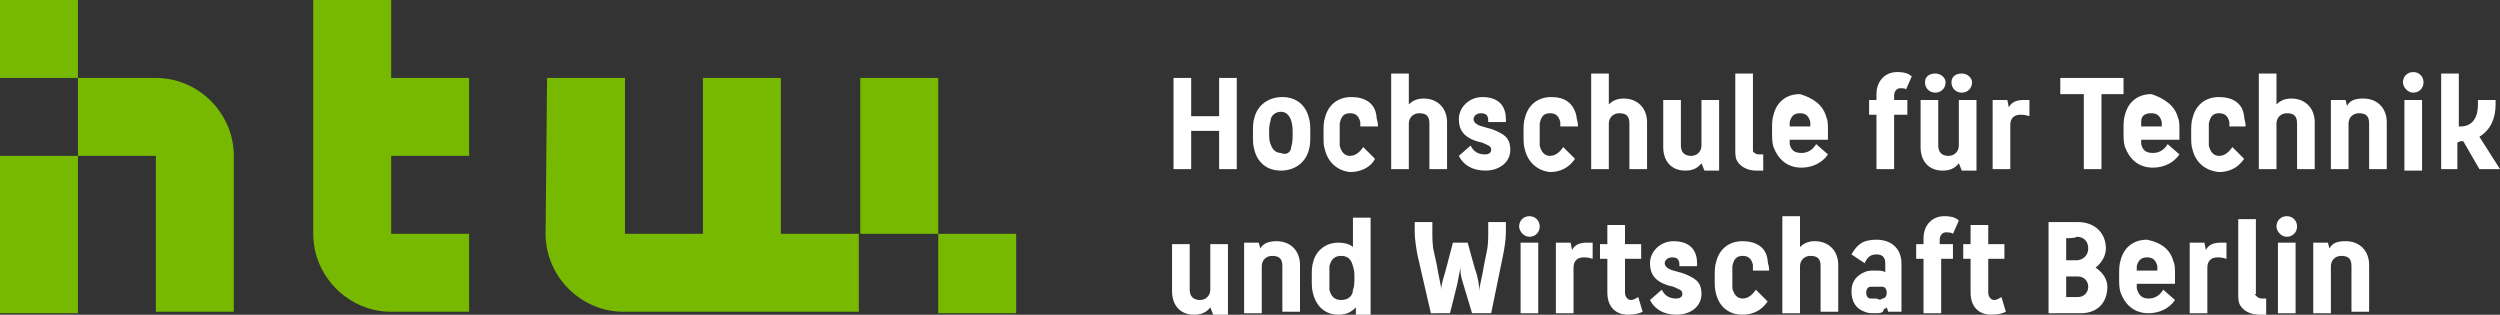 <?xml version="1.0" encoding="utf-8"?>
<!-- Generator: Adobe Illustrator 28.3.0, SVG Export Plug-In . SVG Version: 6.00 Build 0)  -->
<svg version="1.1" id="HTW_x5F_Berlin_x5F_Logo_x5F_quer"
	 xmlns="http://www.w3.org/2000/svg" xmlns:xlink="http://www.w3.org/1999/xlink" x="0px" y="0px" viewBox="0 0 170 21.4"
	 style="enable-background:new 0 0 170 21.4;" xml:space="preserve">
<rect x="0" y="0" width="170" height="21.4" fill="#333333" stroke="none"/>
<style type="text/css">
	.st0{fill:#FFFFFF;}
	.st1{fill:#76B900;}
</style>
<g>
	<path class="st0" d="M79.8,5.3H81v2.6h1.9V5.3h1.2v6.2h-1.2V8.9H81v2.6h-1.2V5.3z"/>
	<path class="st0" d="M85.3,10.2c-0.1-0.3-0.1-0.6-0.1-1.1c0-0.5,0-0.8,0.1-1.1c0.2-0.8,0.9-1.4,1.9-1.4S88.8,7.2,89,8
		c0.1,0.3,0.1,0.6,0.1,1.1c0,0.5,0,0.8-0.1,1.1c-0.2,0.8-0.9,1.4-1.9,1.4C86.1,11.6,85.5,11,85.3,10.2z M87.8,10
		c0.1-0.3,0.1-0.6,0.1-0.9c0-0.3,0-0.6-0.1-0.9c-0.1-0.3-0.3-0.6-0.7-0.6c-0.4,0-0.7,0.3-0.7,0.6c-0.1,0.3-0.1,0.6-0.1,0.8
		c0,0.3,0,0.6,0.1,0.8c0.1,0.3,0.3,0.6,0.7,0.6C87.5,10.6,87.8,10.3,87.8,10z"/>
	<path class="st0" d="M90.1,10.2C90,9.9,90,9.7,90,9.1c0-0.5,0-0.8,0.1-1.1c0.2-0.8,0.8-1.4,1.8-1.4c0.9,0,1.6,0.4,1.7,1.3
		c0,0.2,0.1,0.4,0.1,0.6v0.1h-1.2V8.6c0-0.1,0-0.2,0-0.3c-0.1-0.4-0.3-0.6-0.7-0.6c-0.4,0-0.6,0.2-0.7,0.7c0,0.2,0,0.5,0,0.8
		c0,0.3,0,0.6,0,0.7c0.1,0.4,0.3,0.7,0.7,0.7s0.7-0.3,0.9-0.6l0.8,0.8c-0.3,0.6-1,0.9-1.7,0.9C90.9,11.6,90.3,11,90.1,10.2z"/>
	<path class="st0" d="M95.8,11.5h-1.2V5h1.2v2.1c0.2-0.2,0.5-0.4,1-0.4c1,0,1.6,0.7,1.6,1.6v3.2h-1.2V8.4c0-0.5-0.2-0.7-0.7-0.7
		c-0.4,0-0.7,0.3-0.7,0.7L95.8,11.5L95.8,11.5z"/>
	<path class="st0" d="M101.5,8.8c0.7,0.3,1.2,0.5,1.2,1.4c0,0.8-0.7,1.4-1.7,1.4c-0.9,0-1.5-0.4-1.8-1l0.8-0.7
		c0.2,0.4,0.5,0.6,1,0.6c0.2,0,0.4-0.1,0.4-0.3c0-0.3-0.2-0.3-0.6-0.5l-0.4-0.1c-0.9-0.3-1.2-0.8-1.2-1.5c0-0.8,0.7-1.5,1.6-1.5
		c1.1,0,1.6,0.6,1.6,1.5c0,0.1,0,0.1,0,0.2h-1.2c0,0,0-0.1,0-0.1c0-0.4-0.2-0.5-0.5-0.5c-0.3,0-0.5,0.2-0.5,0.4
		c0,0.2,0.2,0.4,0.6,0.5L101.5,8.8z"/>
	<path class="st0" d="M103.7,10.2c-0.1-0.3-0.1-0.6-0.1-1.1c0-0.5,0-0.8,0.1-1.1c0.2-0.8,0.8-1.4,1.8-1.4c0.9,0,1.5,0.4,1.7,1.3
		c0,0.2,0.1,0.4,0.1,0.6v0.1h-1.2V8.6c0-0.1,0-0.2,0-0.3c-0.1-0.4-0.3-0.6-0.7-0.6c-0.4,0-0.6,0.2-0.7,0.7c0,0.2,0,0.5,0,0.8
		c0,0.3,0,0.6,0,0.7c0.1,0.4,0.3,0.7,0.7,0.7s0.7-0.3,0.9-0.6l0.8,0.8c-0.4,0.6-1,0.9-1.7,0.9C104.5,11.6,103.9,11,103.7,10.2z"/>
	<path class="st0" d="M109.4,11.5h-1.2V5h1.2v2.1c0.2-0.2,0.5-0.4,1-0.4c1,0,1.6,0.7,1.6,1.6v3.2h-1.2V8.4c0-0.5-0.2-0.7-0.7-0.7
		c-0.4,0-0.7,0.3-0.7,0.7L109.4,11.5L109.4,11.5z"/>
	<path class="st0" d="M115.7,11.1c-0.3,0.4-0.7,0.5-1.1,0.5c-1,0-1.5-0.7-1.5-1.6V6.8h1.2v3.1c0,0.4,0.2,0.7,0.7,0.7
		c0.4,0,0.7-0.3,0.7-0.7V6.8h1.2v4.8h-1L115.7,11.1z"/>
	<path class="st0" d="M119.2,10.3c0.1,0.1,0.2,0.2,0.4,0.2c0.1,0,0.2,0,0.3,0v1.1c-0.1,0-0.4,0-0.5,0c-0.6,0-1.1-0.3-1.3-0.7
		c-0.1-0.2-0.1-0.5-0.1-0.7V5h1.2v5.1C119.2,10.2,119.2,10.2,119.2,10.3z"/>
	<path class="st0" d="M124.2,8c0.1,0.2,0.1,0.5,0.1,0.8c0,0.2,0,0.5,0,0.7h-2.6c0,0.1,0,0.2,0,0.3c0.1,0.4,0.3,0.6,0.8,0.6
		c0.3,0,0.7-0.1,1-0.6l0.8,0.7c-0.4,0.6-1.1,0.9-1.8,0.9c-1,0-1.6-0.6-1.9-1.4c-0.1-0.3-0.1-0.6-0.1-1.1c0-0.5,0-0.8,0.1-1.1
		c0.2-0.8,0.8-1.4,1.8-1.4C123.4,6.7,124,7.2,124.2,8z M121.7,8.3c0,0.1,0,0.2,0,0.3h1.4c0-0.2,0-0.3,0-0.3
		c-0.1-0.4-0.3-0.6-0.7-0.6C122,7.7,121.8,7.9,121.7,8.3z"/>
	<path class="st0" d="M128.8,7.8v3.7h-1.2V7.8h-0.5v-1h0.5V6.4c0-0.9,0.6-1.5,1.4-1.5c0.5,0,0.8,0.1,1,0.3l-0.4,0.9
		C129.6,6,129.4,6,129.2,6c-0.2,0-0.4,0.2-0.4,0.5v0.3h0.9v1L128.8,7.8L128.8,7.8z"/>
	<path class="st0" d="M133.2,11.1c-0.3,0.4-0.7,0.5-1.1,0.5c-1,0-1.5-0.7-1.5-1.6V6.8h1.2v3.1c0,0.4,0.2,0.7,0.7,0.7
		c0.4,0,0.7-0.3,0.7-0.7V6.8h1.2v4.8h-1L133.2,11.1z M130.9,5.6c0-0.4,0.3-0.6,0.7-0.6c0.4,0,0.7,0.3,0.7,0.6c0,0.4-0.3,0.7-0.7,0.7
		C131.2,6.3,130.9,6,130.9,5.6z M132.7,5.6c0-0.4,0.3-0.6,0.7-0.6c0.4,0,0.7,0.3,0.7,0.6c0,0.4-0.3,0.7-0.7,0.7
		C133,6.3,132.7,6,132.7,5.6z"/>
	<path class="st0" d="M136.7,11.5h-1.2V6.8h1l0.1,0.5c0.2-0.4,0.6-0.5,1-0.5c0.1,0,0.2,0,0.4,0v1.1c-0.3-0.1-0.5-0.1-0.6-0.1
		c-0.4,0-0.7,0.2-0.7,0.7L136.7,11.5L136.7,11.5z"/>
	<path class="st0" d="M141.6,6.4h-1.5V5.3h4.3v1.1h-1.5v5.1h-1.2V6.4z"/>
	<path class="st0" d="M148.1,8c0.1,0.2,0.1,0.5,0.1,0.8c0,0.2,0,0.5,0,0.7h-2.6c0,0.1,0,0.2,0,0.3c0.1,0.4,0.3,0.6,0.8,0.6
		c0.3,0,0.7-0.1,1-0.6l0.8,0.7c-0.4,0.6-1.1,0.9-1.8,0.9c-1,0-1.6-0.6-1.9-1.4c-0.1-0.3-0.1-0.6-0.1-1.1c0-0.5,0-0.8,0.1-1.1
		c0.2-0.8,0.8-1.4,1.8-1.4C147.2,6.7,147.9,7.2,148.1,8z M145.6,8.3c0,0.1,0,0.2,0,0.3h1.4c0-0.2,0-0.3,0-0.3
		c-0.1-0.4-0.3-0.6-0.7-0.6C145.8,7.7,145.6,7.9,145.6,8.3z"/>
	<path class="st0" d="M149.1,10.2C149,9.9,149,9.7,149,9.1c0-0.5,0-0.8,0.1-1.1c0.2-0.8,0.8-1.4,1.8-1.4c0.9,0,1.6,0.4,1.7,1.3
		c0,0.2,0.1,0.4,0.1,0.6v0.1h-1.1V8.6c0-0.1,0-0.2,0-0.3c-0.1-0.4-0.3-0.6-0.7-0.6c-0.4,0-0.6,0.2-0.7,0.7c0,0.2,0,0.5,0,0.8
		c0,0.3,0,0.6,0,0.7c0.1,0.4,0.3,0.7,0.7,0.7c0.4,0,0.7-0.3,0.9-0.6l0.8,0.8c-0.4,0.6-1,0.9-1.7,0.9C149.9,11.6,149.3,11,149.1,10.2
		z"/>
	<path class="st0" d="M154.8,11.5h-1.2V5h1.2v2.1c0.2-0.2,0.5-0.4,1-0.4c1,0,1.6,0.7,1.6,1.6v3.2h-1.2V8.4c0-0.5-0.2-0.7-0.7-0.7
		c-0.4,0-0.7,0.3-0.7,0.7L154.8,11.5L154.8,11.5z"/>
	<path class="st0" d="M159.7,11.5h-1.2V6.8h1l0.1,0.4c0.2-0.4,0.6-0.5,1.1-0.5c1,0,1.6,0.7,1.6,1.6v3.2h-1.2V8.4
		c0-0.5-0.2-0.7-0.7-0.7c-0.4,0-0.7,0.3-0.7,0.7L159.7,11.5L159.7,11.5z"/>
	<path class="st0" d="M163.4,5.6c0-0.4,0.3-0.7,0.7-0.7c0.4,0,0.7,0.3,0.7,0.7c0,0.4-0.3,0.7-0.7,0.7C163.7,6.3,163.4,5.9,163.4,5.6
		z M163.5,11.5V6.8h1.2v4.8H163.5z"/>
	<path class="st0" d="M167.1,9.7v1.8H166V5h1.2v3.6h0.1c0.9,0,1.2-0.7,1.2-1.5c0-0.1,0-0.2,0-0.3h1.2c0,0.1,0,0.2,0,0.3
		c0,0.9-0.3,1.7-1.1,2.2l1.4,2.2h-1.4l-1.1-1.9c-0.1,0-0.2,0-0.2,0L167.1,9.7L167.1,9.7z"/>
	<path class="st0" d="M82.3,20.9c-0.3,0.4-0.7,0.5-1.1,0.5c-1,0-1.5-0.7-1.5-1.6v-3.2h1.2v3.1c0,0.4,0.2,0.7,0.7,0.7
		c0.4,0,0.7-0.3,0.7-0.7v-3.1h1.2v4.8h-1L82.3,20.9z"/>
	<path class="st0" d="M85.8,21.3h-1.2v-4.8h1l0.1,0.4c0.2-0.4,0.7-0.5,1.1-0.5c1,0,1.6,0.7,1.6,1.6v3.2h-1.2v-3.1
		c0-0.5-0.2-0.7-0.7-0.7c-0.4,0-0.7,0.3-0.7,0.7L85.8,21.3L85.8,21.3z"/>
	<path class="st0" d="M92.2,20.9c-0.3,0.3-0.6,0.5-1.2,0.5c-0.9,0-1.5-0.6-1.7-1.4c-0.1-0.3-0.1-0.6-0.1-1.1s0-0.8,0.1-1.1
		c0.2-0.8,0.9-1.3,1.7-1.3c0.4,0,0.8,0.1,1,0.3v-2h1.2v6.6h-1L92.2,20.9z M92,19.7c0.1-0.2,0.1-0.5,0.1-0.8c0-0.3,0-0.5-0.1-0.8
		c-0.1-0.4-0.3-0.7-0.8-0.7s-0.7,0.3-0.8,0.7c0,0.2,0,0.5,0,0.8s0,0.6,0,0.8c0.1,0.4,0.3,0.7,0.8,0.7C91.7,20.4,92,20.1,92,19.7z"/>
	<path class="st0" d="M97.3,21.3l-0.9-3.9c-0.1-0.5-0.2-1.2-0.2-1.6v-0.7h1.2v0.7c0,0.3,0,0.9,0.1,1.3l0.2,0.9
		c0.1,0.7,0.3,1.4,0.3,1.7h0c0-0.4,0.2-0.9,0.3-1.3l0.5-1.9h1l0.5,1.8c0.2,0.5,0.3,1.2,0.3,1.5h0c0-0.4,0.2-1,0.3-1.7l0.2-1
		c0.1-0.4,0.1-1,0.1-1.3v-0.7h1.2v0.7c0,0.5-0.1,1.1-0.2,1.6l-0.8,3.9h-1.3l-0.6-2c-0.2-0.6-0.2-0.9-0.2-1.2h0
		c0,0.3-0.1,0.6-0.2,1.2l-0.5,2L97.3,21.3L97.3,21.3z"/>
	<path class="st0" d="M103.3,15.4c0-0.4,0.3-0.7,0.7-0.7c0.4,0,0.7,0.3,0.7,0.7s-0.3,0.7-0.7,0.7C103.6,16.1,103.3,15.7,103.3,15.4z
		 M103.4,21.3v-4.8h1.2v4.8H103.4z"/>
	<path class="st0" d="M107,21.3h-1.2v-4.8h1l0.1,0.5c0.2-0.4,0.6-0.5,1-0.5c0.1,0,0.2,0,0.4,0v1.1c-0.3-0.1-0.5-0.1-0.6-0.1
		c-0.4,0-0.7,0.2-0.7,0.7L107,21.3L107,21.3z"/>
	<path class="st0" d="M110.7,21.4c-0.8,0-1.4-0.5-1.4-1.5v-2.3h-0.5v-1h0.5v-1.3h1.2v1.3h1.1v1h-1.1v2.3c0,0.3,0.2,0.5,0.4,0.5
		c0.2,0,0.3-0.1,0.5-0.2l0.3,1C111.5,21.3,111.2,21.4,110.7,21.4z"/>
	<path class="st0" d="M114.5,18.6c0.7,0.3,1.2,0.5,1.2,1.4c0,0.8-0.7,1.4-1.7,1.4c-0.9,0-1.5-0.4-1.8-1l0.8-0.7
		c0.2,0.4,0.5,0.6,1,0.6c0.2,0,0.4-0.1,0.4-0.3c0-0.3-0.2-0.3-0.6-0.5l-0.4-0.1c-0.9-0.3-1.2-0.8-1.2-1.5c0-0.8,0.7-1.5,1.6-1.5
		c1.1,0,1.6,0.6,1.6,1.5c0,0.1,0,0.1,0,0.2h-1.2c0,0,0-0.1,0-0.1c0-0.4-0.2-0.5-0.5-0.5c-0.3,0-0.5,0.2-0.5,0.4
		c0,0.2,0.2,0.4,0.6,0.5L114.5,18.6z"/>
	<path class="st0" d="M116.7,20c-0.1-0.3-0.1-0.6-0.1-1.1c0-0.5,0-0.8,0.1-1.1c0.2-0.8,0.8-1.4,1.8-1.4c0.9,0,1.6,0.4,1.7,1.3
		c0,0.2,0.1,0.4,0.1,0.6v0.1h-1.1v-0.1c0-0.1,0-0.2,0-0.3c-0.1-0.4-0.3-0.6-0.7-0.6c-0.4,0-0.6,0.2-0.7,0.7c0,0.2,0,0.5,0,0.8
		c0,0.3,0,0.6,0,0.7c0.1,0.4,0.3,0.7,0.7,0.7c0.4,0,0.7-0.3,0.9-0.6l0.8,0.8c-0.4,0.6-1,0.9-1.7,0.9C117.5,21.4,116.9,20.8,116.7,20
		z"/>
	<path class="st0" d="M122.4,21.3h-1.2v-6.6h1.2v2.1c0.2-0.2,0.5-0.4,1-0.4c1,0,1.6,0.7,1.6,1.6v3.2h-1.2v-3.1
		c0-0.5-0.2-0.7-0.7-0.7c-0.4,0-0.7,0.3-0.7,0.7L122.4,21.3L122.4,21.3z"/>
	<path class="st0" d="M127.5,21.3c-0.3,0-0.5,0-0.7-0.1c-0.6-0.2-0.9-0.7-0.9-1.4c0-0.7,0.4-1.1,0.9-1.3c0.2-0.1,0.4-0.1,0.7-0.1
		c0.3,0,0.5,0,0.7,0.1v-0.6c0-0.4-0.2-0.6-0.6-0.6c-0.3,0-0.6,0.1-0.8,0.6l-0.9-0.6c0.4-0.7,0.8-1,1.7-1c1.1,0,1.7,0.7,1.7,1.6v3.3
		h-0.9l-0.1-0.3c-0.1,0.1-0.1,0.1-0.2,0.1C128.1,21.3,127.8,21.3,127.5,21.3z M128,20.3c0.2,0,0.3-0.2,0.3-0.4
		c0-0.2-0.1-0.4-0.3-0.4c-0.1,0-0.3,0-0.4,0s-0.3,0-0.4,0c-0.2,0-0.3,0.2-0.3,0.4c0,0.2,0.1,0.4,0.3,0.4c0.1,0,0.3,0,0.4,0
		C127.8,20.4,127.9,20.4,128,20.3z"/>
	<path class="st0" d="M132,17.6v3.7h-1.2v-3.7h-0.5v-1h0.5v-0.4c0-0.9,0.6-1.5,1.4-1.5c0.5,0,0.8,0.1,1,0.3l-0.4,0.9
		c-0.1-0.1-0.3-0.1-0.5-0.1c-0.2,0-0.4,0.2-0.4,0.5v0.3h0.9v1L132,17.6L132,17.6z"/>
	<path class="st0" d="M135.4,21.4c-0.8,0-1.4-0.5-1.4-1.5v-2.3h-0.5v-1h0.5v-1.3h1.2v1.3h1.1v1h-1.1v2.3c0,0.3,0.2,0.5,0.4,0.5
		c0.2,0,0.3-0.1,0.5-0.2l0.3,1C136.2,21.3,135.9,21.4,135.4,21.4z"/>
	<path class="st0" d="M139.3,21.3v-6.2h2c1.1,0,1.9,0.7,1.9,1.8c0,0.4-0.2,0.9-0.7,1.3c0.6,0.4,0.8,0.9,0.8,1.3
		c0,1.1-0.7,1.8-1.8,1.8H139.3z M140.5,16.2v1.5h0.7c0.4,0,0.8-0.3,0.8-0.8s-0.3-0.8-0.8-0.8C141.2,16.2,140.5,16.2,140.5,16.2z
		 M140.5,18.8v1.4h0.8c0.4,0,0.7-0.3,0.7-0.7c0-0.4-0.3-0.7-0.7-0.7L140.5,18.8L140.5,18.8z"/>
	<path class="st0" d="M147.8,17.8c0.1,0.2,0.1,0.5,0.1,0.8c0,0.2,0,0.5,0,0.7h-2.6c0,0.1,0,0.2,0,0.3c0.1,0.4,0.3,0.7,0.8,0.7
		c0.3,0,0.7-0.1,1-0.6l0.8,0.7c-0.4,0.6-1.1,0.9-1.8,0.9c-1,0-1.6-0.6-1.9-1.4c-0.1-0.3-0.1-0.6-0.1-1.1c0-0.5,0-0.8,0.1-1.1
		c0.2-0.8,0.8-1.4,1.8-1.4C147,16.5,147.6,17,147.8,17.8z M145.3,18.1c0,0.1,0,0.2,0,0.3h1.4c0-0.2,0-0.3,0-0.3
		c-0.1-0.4-0.3-0.6-0.7-0.6C145.6,17.5,145.4,17.7,145.3,18.1z"/>
	<path class="st0" d="M150.1,21.3h-1.2v-4.8h1L150,17c0.2-0.4,0.6-0.5,1-0.5c0.1,0,0.2,0,0.4,0v1.1c-0.3-0.1-0.5-0.1-0.6-0.1
		c-0.4,0-0.7,0.2-0.7,0.7L150.1,21.3L150.1,21.3z"/>
	<path class="st0" d="M153.4,20.1c0.1,0.1,0.2,0.2,0.4,0.2c0.1,0,0.2,0,0.3,0v1.1c-0.1,0-0.4,0-0.5,0c-0.6,0-1.1-0.3-1.3-0.7
		c-0.1-0.2-0.1-0.5-0.1-0.7v-5.1h1.2v5.1C153.3,20,153.3,20,153.4,20.1z"/>
	<path class="st0" d="M154.8,15.4c0-0.4,0.3-0.7,0.7-0.7c0.4,0,0.7,0.3,0.7,0.7s-0.3,0.7-0.7,0.7C155.1,16.1,154.8,15.7,154.8,15.4z
		 M154.9,21.3v-4.8h1.2v4.8H154.9z"/>
	<path class="st0" d="M158.5,21.3h-1.2v-4.8h1l0.1,0.4c0.2-0.4,0.6-0.5,1.1-0.5c1,0,1.6,0.7,1.6,1.6v3.2h-1.2v-3.1
		c0-0.5-0.2-0.7-0.7-0.7c-0.4,0-0.7,0.3-0.7,0.7L158.5,21.3L158.5,21.3z"/>
</g>
<g>
	<polygon class="st1" points="58.5,5.3 63.8,5.3 63.8,15.9 58.5,15.9 	"/>
	<polygon class="st1" points="69.1,15.9 69.1,21.3 63.8,21.3 63.8,15.9 	"/>
	<path class="st1" d="M21.3,0h5.3v5.3h5.3v5.3h-5.3v5.3h5.3v5.3h-5.3c-2.9,0-5.3-2.4-5.3-5.3C21.3,15.9,21.3,0,21.3,0L21.3,0z"/>
	<path class="st1" d="M37.2,5.3h5.3v10.6h5.3V5.3h5.3v10.6h5.3v5.3h-16c-2.9,0-5.3-2.4-5.3-5.3L37.2,5.3L37.2,5.3z"/>
	<polygon class="st1" points="5.3,10.6 5.3,21.3 0,21.3 0,10.6 	"/>
	<polygon class="st1" points="5.3,0 5.3,5.3 0,5.3 0,0 	"/>
	<path class="st1" d="M5.3,5.3h5.3c2.9,0,5.3,2.4,5.3,5.3v10.6h-5.3V10.6H5.3L5.3,5.3L5.3,5.3z"/>
</g>
</svg>
